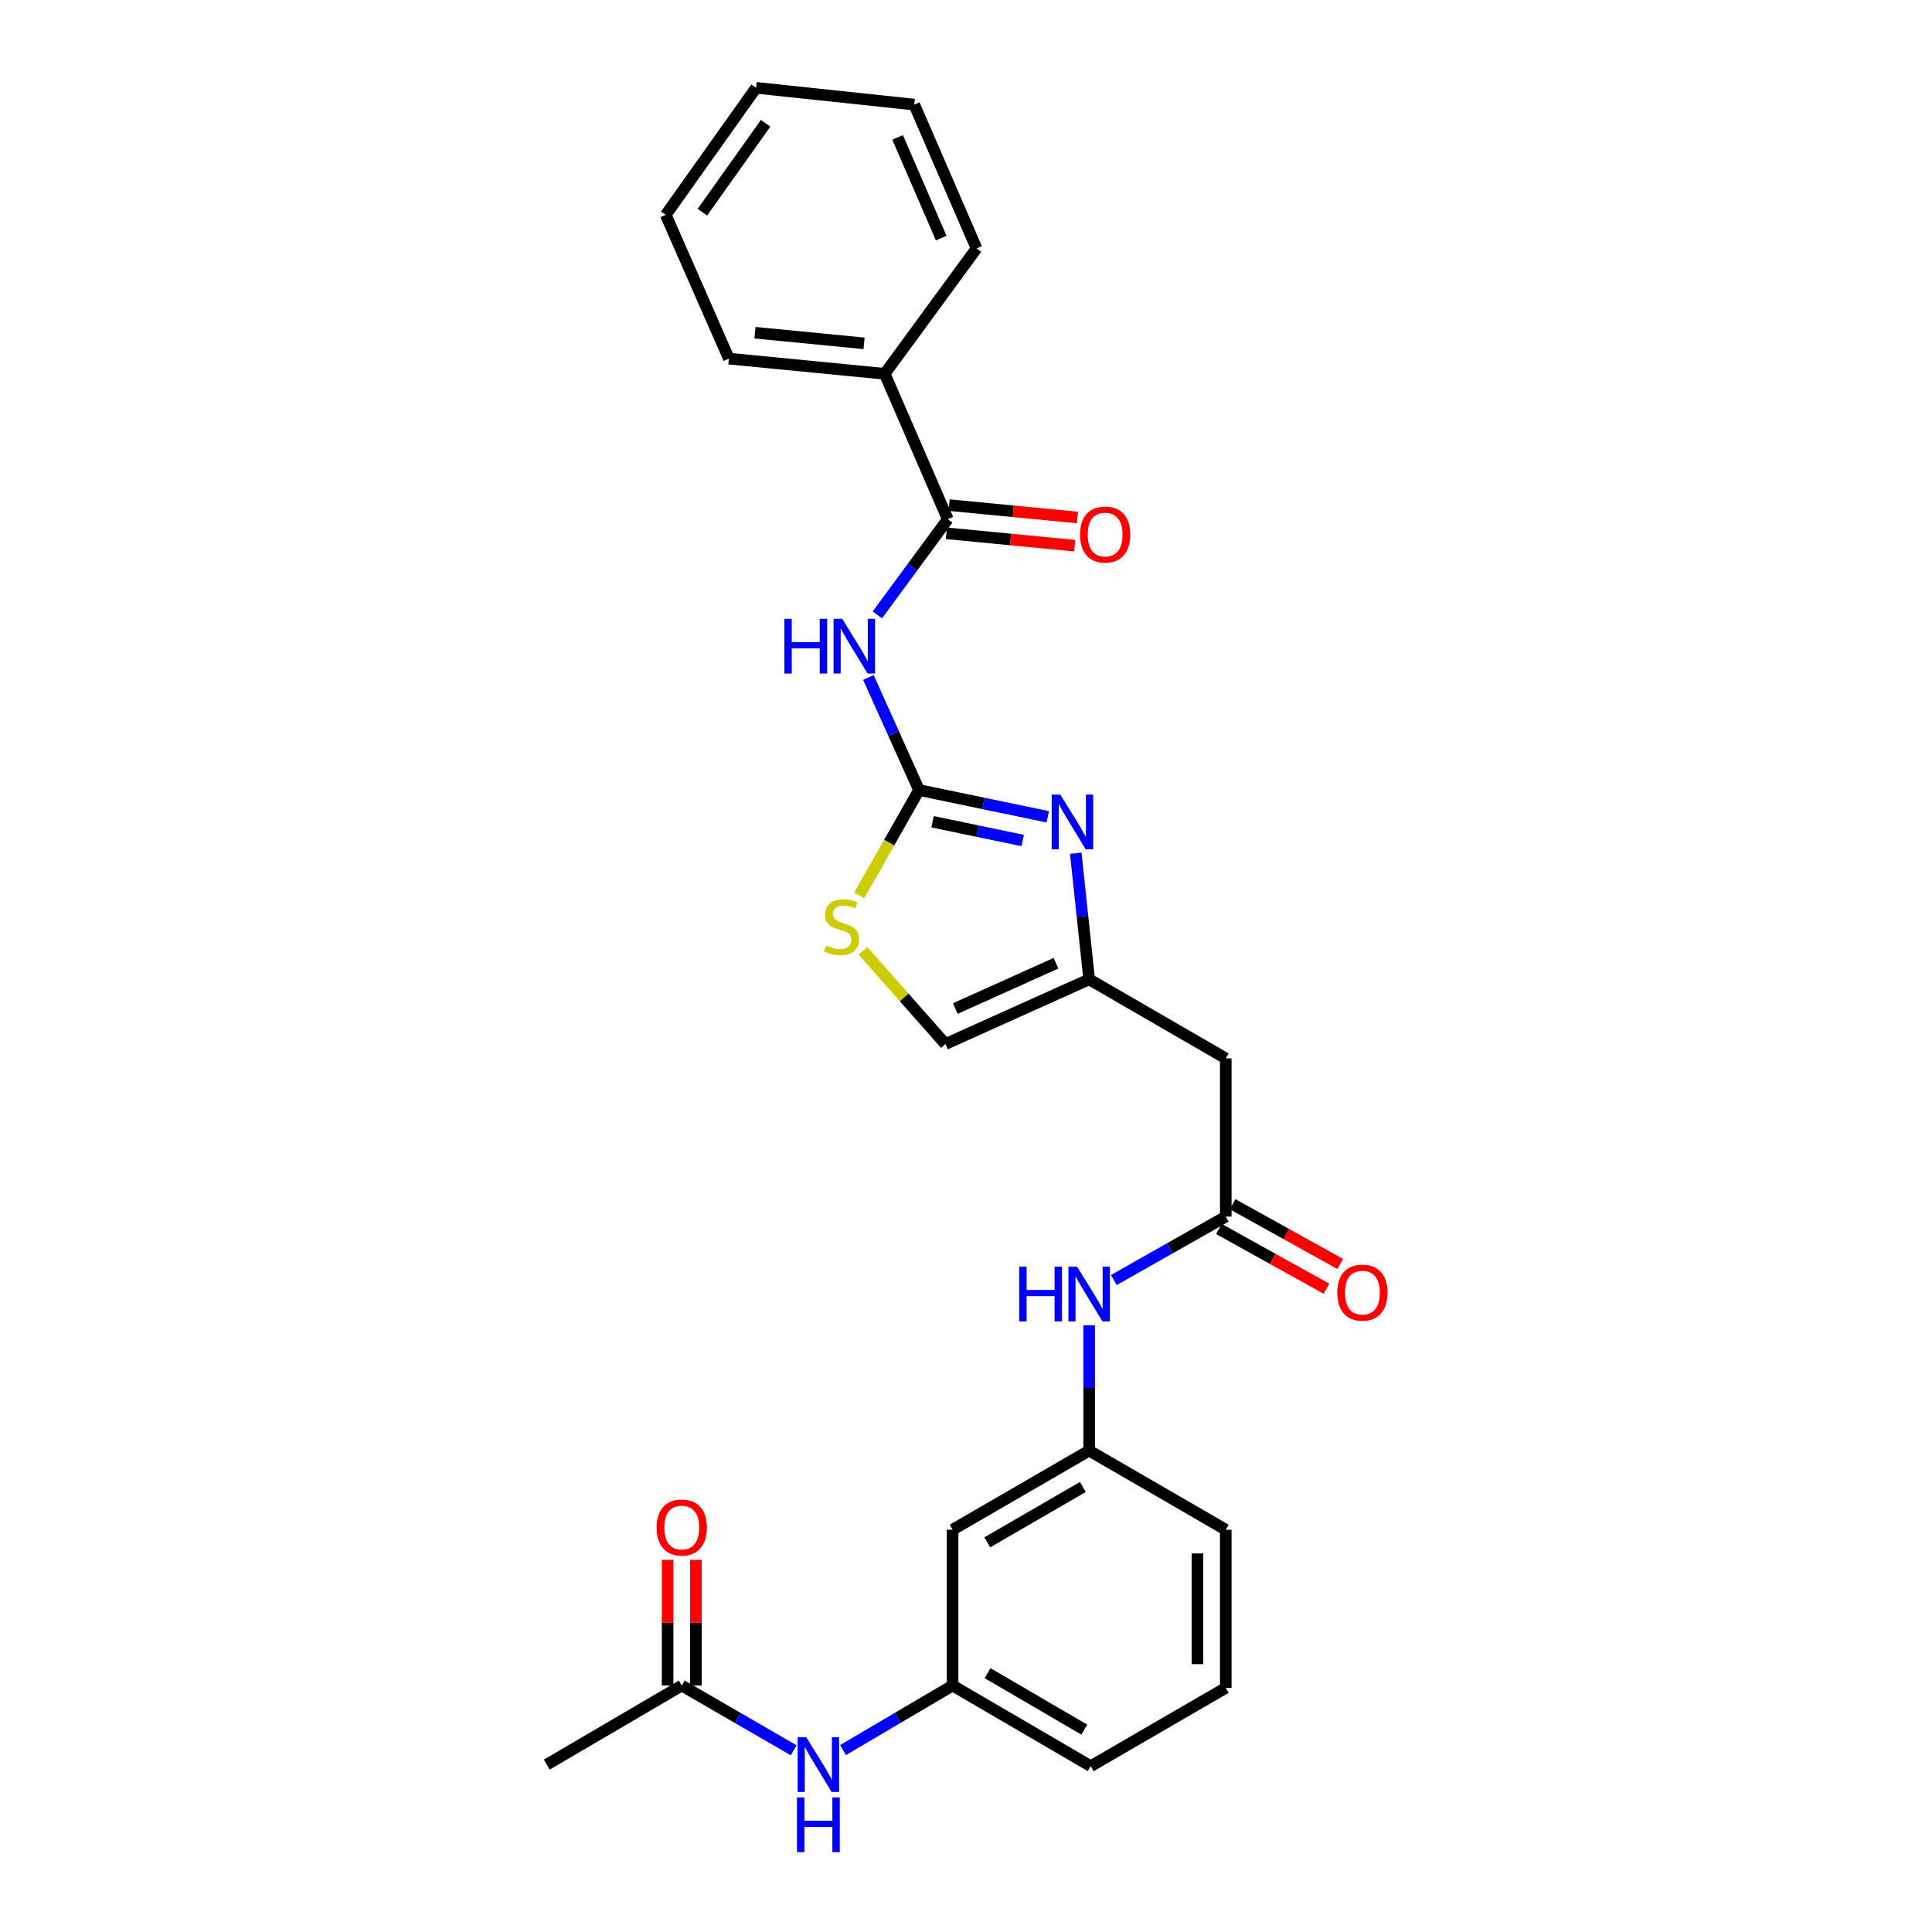 <?xml version='1.0' encoding='iso-8859-1'?>
<svg version='1.1' baseProfile='full'
              xmlns='http://www.w3.org/2000/svg'
                      xmlns:rdkit='http://www.rdkit.org/xml'
                      xmlns:xlink='http://www.w3.org/1999/xlink'
                  xml:space='preserve'
width='1000px' height='1000px' viewBox='0 0 1000 1000'>
<!-- END OF HEADER -->
<rect style='opacity:1.0;fill:#FFFFFF;stroke:none' width='1000' height='1000' x='0' y='0'> </rect>
<path class='bond-0' d='M 475.683,408.915 L 462.583,379.792' style='fill:none;fill-rule:evenodd;stroke:#000000;stroke-width:6px;stroke-linecap:butt;stroke-linejoin:miter;stroke-opacity:1' />
<path class='bond-0' d='M 462.583,379.792 L 449.484,350.668' style='fill:none;fill-rule:evenodd;stroke:#0000FF;stroke-width:6px;stroke-linecap:butt;stroke-linejoin:miter;stroke-opacity:1' />
<path class='bond-1' d='M 475.683,408.915 L 509.002,415.847' style='fill:none;fill-rule:evenodd;stroke:#000000;stroke-width:6px;stroke-linecap:butt;stroke-linejoin:miter;stroke-opacity:1' />
<path class='bond-1' d='M 509.002,415.847 L 542.321,422.778' style='fill:none;fill-rule:evenodd;stroke:#0000FF;stroke-width:6px;stroke-linecap:butt;stroke-linejoin:miter;stroke-opacity:1' />
<path class='bond-1' d='M 482.694,425.342 L 506.017,430.194' style='fill:none;fill-rule:evenodd;stroke:#000000;stroke-width:6px;stroke-linecap:butt;stroke-linejoin:miter;stroke-opacity:1' />
<path class='bond-1' d='M 506.017,430.194 L 529.341,435.046' style='fill:none;fill-rule:evenodd;stroke:#0000FF;stroke-width:6px;stroke-linecap:butt;stroke-linejoin:miter;stroke-opacity:1' />
<path class='bond-4' d='M 475.683,408.915 L 460.212,436.186' style='fill:none;fill-rule:evenodd;stroke:#000000;stroke-width:6px;stroke-linecap:butt;stroke-linejoin:miter;stroke-opacity:1' />
<path class='bond-4' d='M 460.212,436.186 L 444.741,463.457' style='fill:none;fill-rule:evenodd;stroke:#CCCC00;stroke-width:6px;stroke-linecap:butt;stroke-linejoin:miter;stroke-opacity:1' />
<path class='bond-2' d='M 454.118,318.267 L 472.342,293.504' style='fill:none;fill-rule:evenodd;stroke:#0000FF;stroke-width:6px;stroke-linecap:butt;stroke-linejoin:miter;stroke-opacity:1' />
<path class='bond-2' d='M 472.342,293.504 L 490.566,268.74' style='fill:none;fill-rule:evenodd;stroke:#000000;stroke-width:6px;stroke-linecap:butt;stroke-linejoin:miter;stroke-opacity:1' />
<path class='bond-3' d='M 556.812,441.643 L 560.282,474.275' style='fill:none;fill-rule:evenodd;stroke:#0000FF;stroke-width:6px;stroke-linecap:butt;stroke-linejoin:miter;stroke-opacity:1' />
<path class='bond-3' d='M 560.282,474.275 L 563.752,506.908' style='fill:none;fill-rule:evenodd;stroke:#000000;stroke-width:6px;stroke-linecap:butt;stroke-linejoin:miter;stroke-opacity:1' />
<path class='bond-11' d='M 489.862,276.033 L 523.064,279.239' style='fill:none;fill-rule:evenodd;stroke:#000000;stroke-width:6px;stroke-linecap:butt;stroke-linejoin:miter;stroke-opacity:1' />
<path class='bond-11' d='M 523.064,279.239 L 556.265,282.445' style='fill:none;fill-rule:evenodd;stroke:#FF0000;stroke-width:6px;stroke-linecap:butt;stroke-linejoin:miter;stroke-opacity:1' />
<path class='bond-11' d='M 491.27,261.446 L 524.472,264.652' style='fill:none;fill-rule:evenodd;stroke:#000000;stroke-width:6px;stroke-linecap:butt;stroke-linejoin:miter;stroke-opacity:1' />
<path class='bond-11' d='M 524.472,264.652 L 557.674,267.858' style='fill:none;fill-rule:evenodd;stroke:#FF0000;stroke-width:6px;stroke-linecap:butt;stroke-linejoin:miter;stroke-opacity:1' />
<path class='bond-13' d='M 490.566,268.74 L 457.918,193.478' style='fill:none;fill-rule:evenodd;stroke:#000000;stroke-width:6px;stroke-linecap:butt;stroke-linejoin:miter;stroke-opacity:1' />
<path class='bond-6' d='M 563.752,506.908 L 634.454,547.828' style='fill:none;fill-rule:evenodd;stroke:#000000;stroke-width:6px;stroke-linecap:butt;stroke-linejoin:miter;stroke-opacity:1' />
<path class='bond-27' d='M 563.752,506.908 L 489.337,540.395' style='fill:none;fill-rule:evenodd;stroke:#000000;stroke-width:6px;stroke-linecap:butt;stroke-linejoin:miter;stroke-opacity:1' />
<path class='bond-27' d='M 546.575,498.567 L 494.485,522.007' style='fill:none;fill-rule:evenodd;stroke:#000000;stroke-width:6px;stroke-linecap:butt;stroke-linejoin:miter;stroke-opacity:1' />
<path class='bond-7' d='M 446.686,492.17 L 468.011,516.282' style='fill:none;fill-rule:evenodd;stroke:#CCCC00;stroke-width:6px;stroke-linecap:butt;stroke-linejoin:miter;stroke-opacity:1' />
<path class='bond-7' d='M 468.011,516.282 L 489.337,540.395' style='fill:none;fill-rule:evenodd;stroke:#000000;stroke-width:6px;stroke-linecap:butt;stroke-linejoin:miter;stroke-opacity:1' />
<path class='bond-5' d='M 634.454,629.709 L 634.454,547.828' style='fill:none;fill-rule:evenodd;stroke:#000000;stroke-width:6px;stroke-linecap:butt;stroke-linejoin:miter;stroke-opacity:1' />
<path class='bond-8' d='M 634.454,629.709 L 605.489,646.129' style='fill:none;fill-rule:evenodd;stroke:#000000;stroke-width:6px;stroke-linecap:butt;stroke-linejoin:miter;stroke-opacity:1' />
<path class='bond-8' d='M 605.489,646.129 L 576.523,662.55' style='fill:none;fill-rule:evenodd;stroke:#0000FF;stroke-width:6px;stroke-linecap:butt;stroke-linejoin:miter;stroke-opacity:1' />
<path class='bond-16' d='M 630.897,636.115 L 658.745,651.578' style='fill:none;fill-rule:evenodd;stroke:#000000;stroke-width:6px;stroke-linecap:butt;stroke-linejoin:miter;stroke-opacity:1' />
<path class='bond-16' d='M 658.745,651.578 L 686.593,667.041' style='fill:none;fill-rule:evenodd;stroke:#FF0000;stroke-width:6px;stroke-linecap:butt;stroke-linejoin:miter;stroke-opacity:1' />
<path class='bond-16' d='M 638.011,623.303 L 665.859,638.766' style='fill:none;fill-rule:evenodd;stroke:#000000;stroke-width:6px;stroke-linecap:butt;stroke-linejoin:miter;stroke-opacity:1' />
<path class='bond-16' d='M 665.859,638.766 L 693.707,654.229' style='fill:none;fill-rule:evenodd;stroke:#FF0000;stroke-width:6px;stroke-linecap:butt;stroke-linejoin:miter;stroke-opacity:1' />
<path class='bond-14' d='M 563.752,685.976 L 563.752,718.404' style='fill:none;fill-rule:evenodd;stroke:#0000FF;stroke-width:6px;stroke-linecap:butt;stroke-linejoin:miter;stroke-opacity:1' />
<path class='bond-14' d='M 563.752,718.404 L 563.752,750.832' style='fill:none;fill-rule:evenodd;stroke:#000000;stroke-width:6px;stroke-linecap:butt;stroke-linejoin:miter;stroke-opacity:1' />
<path class='bond-9' d='M 352.882,872.428 L 381.846,889.193' style='fill:none;fill-rule:evenodd;stroke:#000000;stroke-width:6px;stroke-linecap:butt;stroke-linejoin:miter;stroke-opacity:1' />
<path class='bond-9' d='M 381.846,889.193 L 410.81,905.958' style='fill:none;fill-rule:evenodd;stroke:#0000FF;stroke-width:6px;stroke-linecap:butt;stroke-linejoin:miter;stroke-opacity:1' />
<path class='bond-17' d='M 360.21,872.428 L 360.21,839.895' style='fill:none;fill-rule:evenodd;stroke:#000000;stroke-width:6px;stroke-linecap:butt;stroke-linejoin:miter;stroke-opacity:1' />
<path class='bond-17' d='M 360.21,839.895 L 360.21,807.362' style='fill:none;fill-rule:evenodd;stroke:#FF0000;stroke-width:6px;stroke-linecap:butt;stroke-linejoin:miter;stroke-opacity:1' />
<path class='bond-17' d='M 345.555,872.428 L 345.555,839.895' style='fill:none;fill-rule:evenodd;stroke:#000000;stroke-width:6px;stroke-linecap:butt;stroke-linejoin:miter;stroke-opacity:1' />
<path class='bond-17' d='M 345.555,839.895 L 345.555,807.362' style='fill:none;fill-rule:evenodd;stroke:#FF0000;stroke-width:6px;stroke-linecap:butt;stroke-linejoin:miter;stroke-opacity:1' />
<path class='bond-19' d='M 352.882,872.428 L 283.011,913.356' style='fill:none;fill-rule:evenodd;stroke:#000000;stroke-width:6px;stroke-linecap:butt;stroke-linejoin:miter;stroke-opacity:1' />
<path class='bond-10' d='M 436.348,905.841 L 464.703,889.134' style='fill:none;fill-rule:evenodd;stroke:#0000FF;stroke-width:6px;stroke-linecap:butt;stroke-linejoin:miter;stroke-opacity:1' />
<path class='bond-10' d='M 464.703,889.134 L 493.057,872.428' style='fill:none;fill-rule:evenodd;stroke:#000000;stroke-width:6px;stroke-linecap:butt;stroke-linejoin:miter;stroke-opacity:1' />
<path class='bond-12' d='M 493.057,791.777 L 563.752,750.832' style='fill:none;fill-rule:evenodd;stroke:#000000;stroke-width:6px;stroke-linecap:butt;stroke-linejoin:miter;stroke-opacity:1' />
<path class='bond-12' d='M 511.006,798.317 L 560.492,769.656' style='fill:none;fill-rule:evenodd;stroke:#000000;stroke-width:6px;stroke-linecap:butt;stroke-linejoin:miter;stroke-opacity:1' />
<path class='bond-15' d='M 493.057,791.777 L 493.057,872.428' style='fill:none;fill-rule:evenodd;stroke:#000000;stroke-width:6px;stroke-linecap:butt;stroke-linejoin:miter;stroke-opacity:1' />
<path class='bond-22' d='M 457.918,193.478 L 377.267,185.621' style='fill:none;fill-rule:evenodd;stroke:#000000;stroke-width:6px;stroke-linecap:butt;stroke-linejoin:miter;stroke-opacity:1' />
<path class='bond-22' d='M 447.241,177.714 L 390.785,172.214' style='fill:none;fill-rule:evenodd;stroke:#000000;stroke-width:6px;stroke-linecap:butt;stroke-linejoin:miter;stroke-opacity:1' />
<path class='bond-23' d='M 457.918,193.478 L 505.449,128.573' style='fill:none;fill-rule:evenodd;stroke:#000000;stroke-width:6px;stroke-linecap:butt;stroke-linejoin:miter;stroke-opacity:1' />
<path class='bond-21' d='M 563.752,750.832 L 634.454,791.777' style='fill:none;fill-rule:evenodd;stroke:#000000;stroke-width:6px;stroke-linecap:butt;stroke-linejoin:miter;stroke-opacity:1' />
<path class='bond-29' d='M 493.057,872.428 L 564.566,914.17' style='fill:none;fill-rule:evenodd;stroke:#000000;stroke-width:6px;stroke-linecap:butt;stroke-linejoin:miter;stroke-opacity:1' />
<path class='bond-29' d='M 511.172,866.033 L 561.228,895.253' style='fill:none;fill-rule:evenodd;stroke:#000000;stroke-width:6px;stroke-linecap:butt;stroke-linejoin:miter;stroke-opacity:1' />
<path class='bond-18' d='M 634.454,873.633 L 634.454,791.777' style='fill:none;fill-rule:evenodd;stroke:#000000;stroke-width:6px;stroke-linecap:butt;stroke-linejoin:miter;stroke-opacity:1' />
<path class='bond-18' d='M 619.799,861.355 L 619.799,804.055' style='fill:none;fill-rule:evenodd;stroke:#000000;stroke-width:6px;stroke-linecap:butt;stroke-linejoin:miter;stroke-opacity:1' />
<path class='bond-20' d='M 634.454,873.633 L 564.566,914.17' style='fill:none;fill-rule:evenodd;stroke:#000000;stroke-width:6px;stroke-linecap:butt;stroke-linejoin:miter;stroke-opacity:1' />
<path class='bond-25' d='M 377.267,185.621 L 344.594,111.207' style='fill:none;fill-rule:evenodd;stroke:#000000;stroke-width:6px;stroke-linecap:butt;stroke-linejoin:miter;stroke-opacity:1' />
<path class='bond-24' d='M 505.449,128.573 L 473.216,54.134' style='fill:none;fill-rule:evenodd;stroke:#000000;stroke-width:6px;stroke-linecap:butt;stroke-linejoin:miter;stroke-opacity:1' />
<path class='bond-24' d='M 487.166,123.23 L 464.603,71.123' style='fill:none;fill-rule:evenodd;stroke:#000000;stroke-width:6px;stroke-linecap:butt;stroke-linejoin:miter;stroke-opacity:1' />
<path class='bond-26' d='M 473.216,54.134 L 391.352,45.455' style='fill:none;fill-rule:evenodd;stroke:#000000;stroke-width:6px;stroke-linecap:butt;stroke-linejoin:miter;stroke-opacity:1' />
<path class='bond-28' d='M 344.594,111.207 L 391.352,45.455' style='fill:none;fill-rule:evenodd;stroke:#000000;stroke-width:6px;stroke-linecap:butt;stroke-linejoin:miter;stroke-opacity:1' />
<path class='bond-28' d='M 363.551,109.837 L 396.281,63.81' style='fill:none;fill-rule:evenodd;stroke:#000000;stroke-width:6px;stroke-linecap:butt;stroke-linejoin:miter;stroke-opacity:1' />
<path  class='atom-1' d='M 405.976 320.307
L 409.816 320.307
L 409.816 332.347
L 424.296 332.347
L 424.296 320.307
L 428.136 320.307
L 428.136 348.627
L 424.296 348.627
L 424.296 335.547
L 409.816 335.547
L 409.816 348.627
L 405.976 348.627
L 405.976 320.307
' fill='#0000FF'/>
<path  class='atom-1' d='M 435.936 320.307
L 445.216 335.307
Q 446.136 336.787, 447.616 339.467
Q 449.096 342.147, 449.176 342.307
L 449.176 320.307
L 452.936 320.307
L 452.936 348.627
L 449.056 348.627
L 439.096 332.227
Q 437.936 330.307, 436.696 328.107
Q 435.496 325.907, 435.136 325.227
L 435.136 348.627
L 431.456 348.627
L 431.456 320.307
L 435.936 320.307
' fill='#0000FF'/>
<path  class='atom-2' d='M 548.829 411.274
L 558.109 426.274
Q 559.029 427.754, 560.509 430.434
Q 561.989 433.114, 562.069 433.274
L 562.069 411.274
L 565.829 411.274
L 565.829 439.594
L 561.949 439.594
L 551.989 423.194
Q 550.829 421.274, 549.589 419.074
Q 548.389 416.874, 548.029 416.194
L 548.029 439.594
L 544.349 439.594
L 544.349 411.274
L 548.829 411.274
' fill='#0000FF'/>
<path  class='atom-5' d='M 427.577 489.329
Q 427.897 489.449, 429.217 490.009
Q 430.537 490.569, 431.977 490.929
Q 433.457 491.249, 434.897 491.249
Q 437.577 491.249, 439.137 489.969
Q 440.697 488.649, 440.697 486.369
Q 440.697 484.809, 439.897 483.849
Q 439.137 482.889, 437.937 482.369
Q 436.737 481.849, 434.737 481.249
Q 432.217 480.489, 430.697 479.769
Q 429.217 479.049, 428.137 477.529
Q 427.097 476.009, 427.097 473.449
Q 427.097 469.889, 429.497 467.689
Q 431.937 465.489, 436.737 465.489
Q 440.017 465.489, 443.737 467.049
L 442.817 470.129
Q 439.417 468.729, 436.857 468.729
Q 434.097 468.729, 432.577 469.889
Q 431.057 471.009, 431.097 472.969
Q 431.097 474.489, 431.857 475.409
Q 432.657 476.329, 433.777 476.849
Q 434.937 477.369, 436.857 477.969
Q 439.417 478.769, 440.937 479.569
Q 442.457 480.369, 443.537 482.009
Q 444.657 483.609, 444.657 486.369
Q 444.657 490.289, 442.017 492.409
Q 439.417 494.489, 435.057 494.489
Q 432.537 494.489, 430.617 493.929
Q 428.737 493.409, 426.497 492.489
L 427.577 489.329
' fill='#CCCC00'/>
<path  class='atom-9' d='M 527.532 655.63
L 531.372 655.63
L 531.372 667.67
L 545.852 667.67
L 545.852 655.63
L 549.692 655.63
L 549.692 683.95
L 545.852 683.95
L 545.852 670.87
L 531.372 670.87
L 531.372 683.95
L 527.532 683.95
L 527.532 655.63
' fill='#0000FF'/>
<path  class='atom-9' d='M 557.492 655.63
L 566.772 670.63
Q 567.692 672.11, 569.172 674.79
Q 570.652 677.47, 570.732 677.63
L 570.732 655.63
L 574.492 655.63
L 574.492 683.95
L 570.612 683.95
L 560.652 667.55
Q 559.492 665.63, 558.252 663.43
Q 557.052 661.23, 556.692 660.55
L 556.692 683.95
L 553.012 683.95
L 553.012 655.63
L 557.492 655.63
' fill='#0000FF'/>
<path  class='atom-11' d='M 417.333 899.196
L 426.613 914.196
Q 427.533 915.676, 429.013 918.356
Q 430.493 921.036, 430.573 921.196
L 430.573 899.196
L 434.333 899.196
L 434.333 927.516
L 430.453 927.516
L 420.493 911.116
Q 419.333 909.196, 418.093 906.996
Q 416.893 904.796, 416.533 904.116
L 416.533 927.516
L 412.853 927.516
L 412.853 899.196
L 417.333 899.196
' fill='#0000FF'/>
<path  class='atom-11' d='M 412.513 930.348
L 416.353 930.348
L 416.353 942.388
L 430.833 942.388
L 430.833 930.348
L 434.673 930.348
L 434.673 958.668
L 430.833 958.668
L 430.833 945.588
L 416.353 945.588
L 416.353 958.668
L 412.513 958.668
L 412.513 930.348
' fill='#0000FF'/>
<path  class='atom-12' d='M 559.015 276.685
Q 559.015 269.885, 562.375 266.085
Q 565.735 262.285, 572.015 262.285
Q 578.295 262.285, 581.655 266.085
Q 585.015 269.885, 585.015 276.685
Q 585.015 283.565, 581.615 287.485
Q 578.215 291.365, 572.015 291.365
Q 565.775 291.365, 562.375 287.485
Q 559.015 283.605, 559.015 276.685
M 572.015 288.165
Q 576.335 288.165, 578.655 285.285
Q 581.015 282.365, 581.015 276.685
Q 581.015 271.125, 578.655 268.325
Q 576.335 265.485, 572.015 265.485
Q 567.695 265.485, 565.335 268.285
Q 563.015 271.085, 563.015 276.685
Q 563.015 282.405, 565.335 285.285
Q 567.695 288.165, 572.015 288.165
' fill='#FF0000'/>
<path  class='atom-17' d='M 692.172 669.056
Q 692.172 662.256, 695.532 658.456
Q 698.892 654.656, 705.172 654.656
Q 711.452 654.656, 714.812 658.456
Q 718.172 662.256, 718.172 669.056
Q 718.172 675.936, 714.772 679.856
Q 711.372 683.736, 705.172 683.736
Q 698.932 683.736, 695.532 679.856
Q 692.172 675.976, 692.172 669.056
M 705.172 680.536
Q 709.492 680.536, 711.812 677.656
Q 714.172 674.736, 714.172 669.056
Q 714.172 663.496, 711.812 660.696
Q 709.492 657.856, 705.172 657.856
Q 700.852 657.856, 698.492 660.656
Q 696.172 663.456, 696.172 669.056
Q 696.172 674.776, 698.492 677.656
Q 700.852 680.536, 705.172 680.536
' fill='#FF0000'/>
<path  class='atom-18' d='M 339.882 790.636
Q 339.882 783.836, 343.242 780.036
Q 346.602 776.236, 352.882 776.236
Q 359.162 776.236, 362.522 780.036
Q 365.882 783.836, 365.882 790.636
Q 365.882 797.516, 362.482 801.436
Q 359.082 805.316, 352.882 805.316
Q 346.642 805.316, 343.242 801.436
Q 339.882 797.556, 339.882 790.636
M 352.882 802.116
Q 357.202 802.116, 359.522 799.236
Q 361.882 796.316, 361.882 790.636
Q 361.882 785.076, 359.522 782.276
Q 357.202 779.436, 352.882 779.436
Q 348.562 779.436, 346.202 782.236
Q 343.882 785.036, 343.882 790.636
Q 343.882 796.356, 346.202 799.236
Q 348.562 802.116, 352.882 802.116
' fill='#FF0000'/>
</svg>

